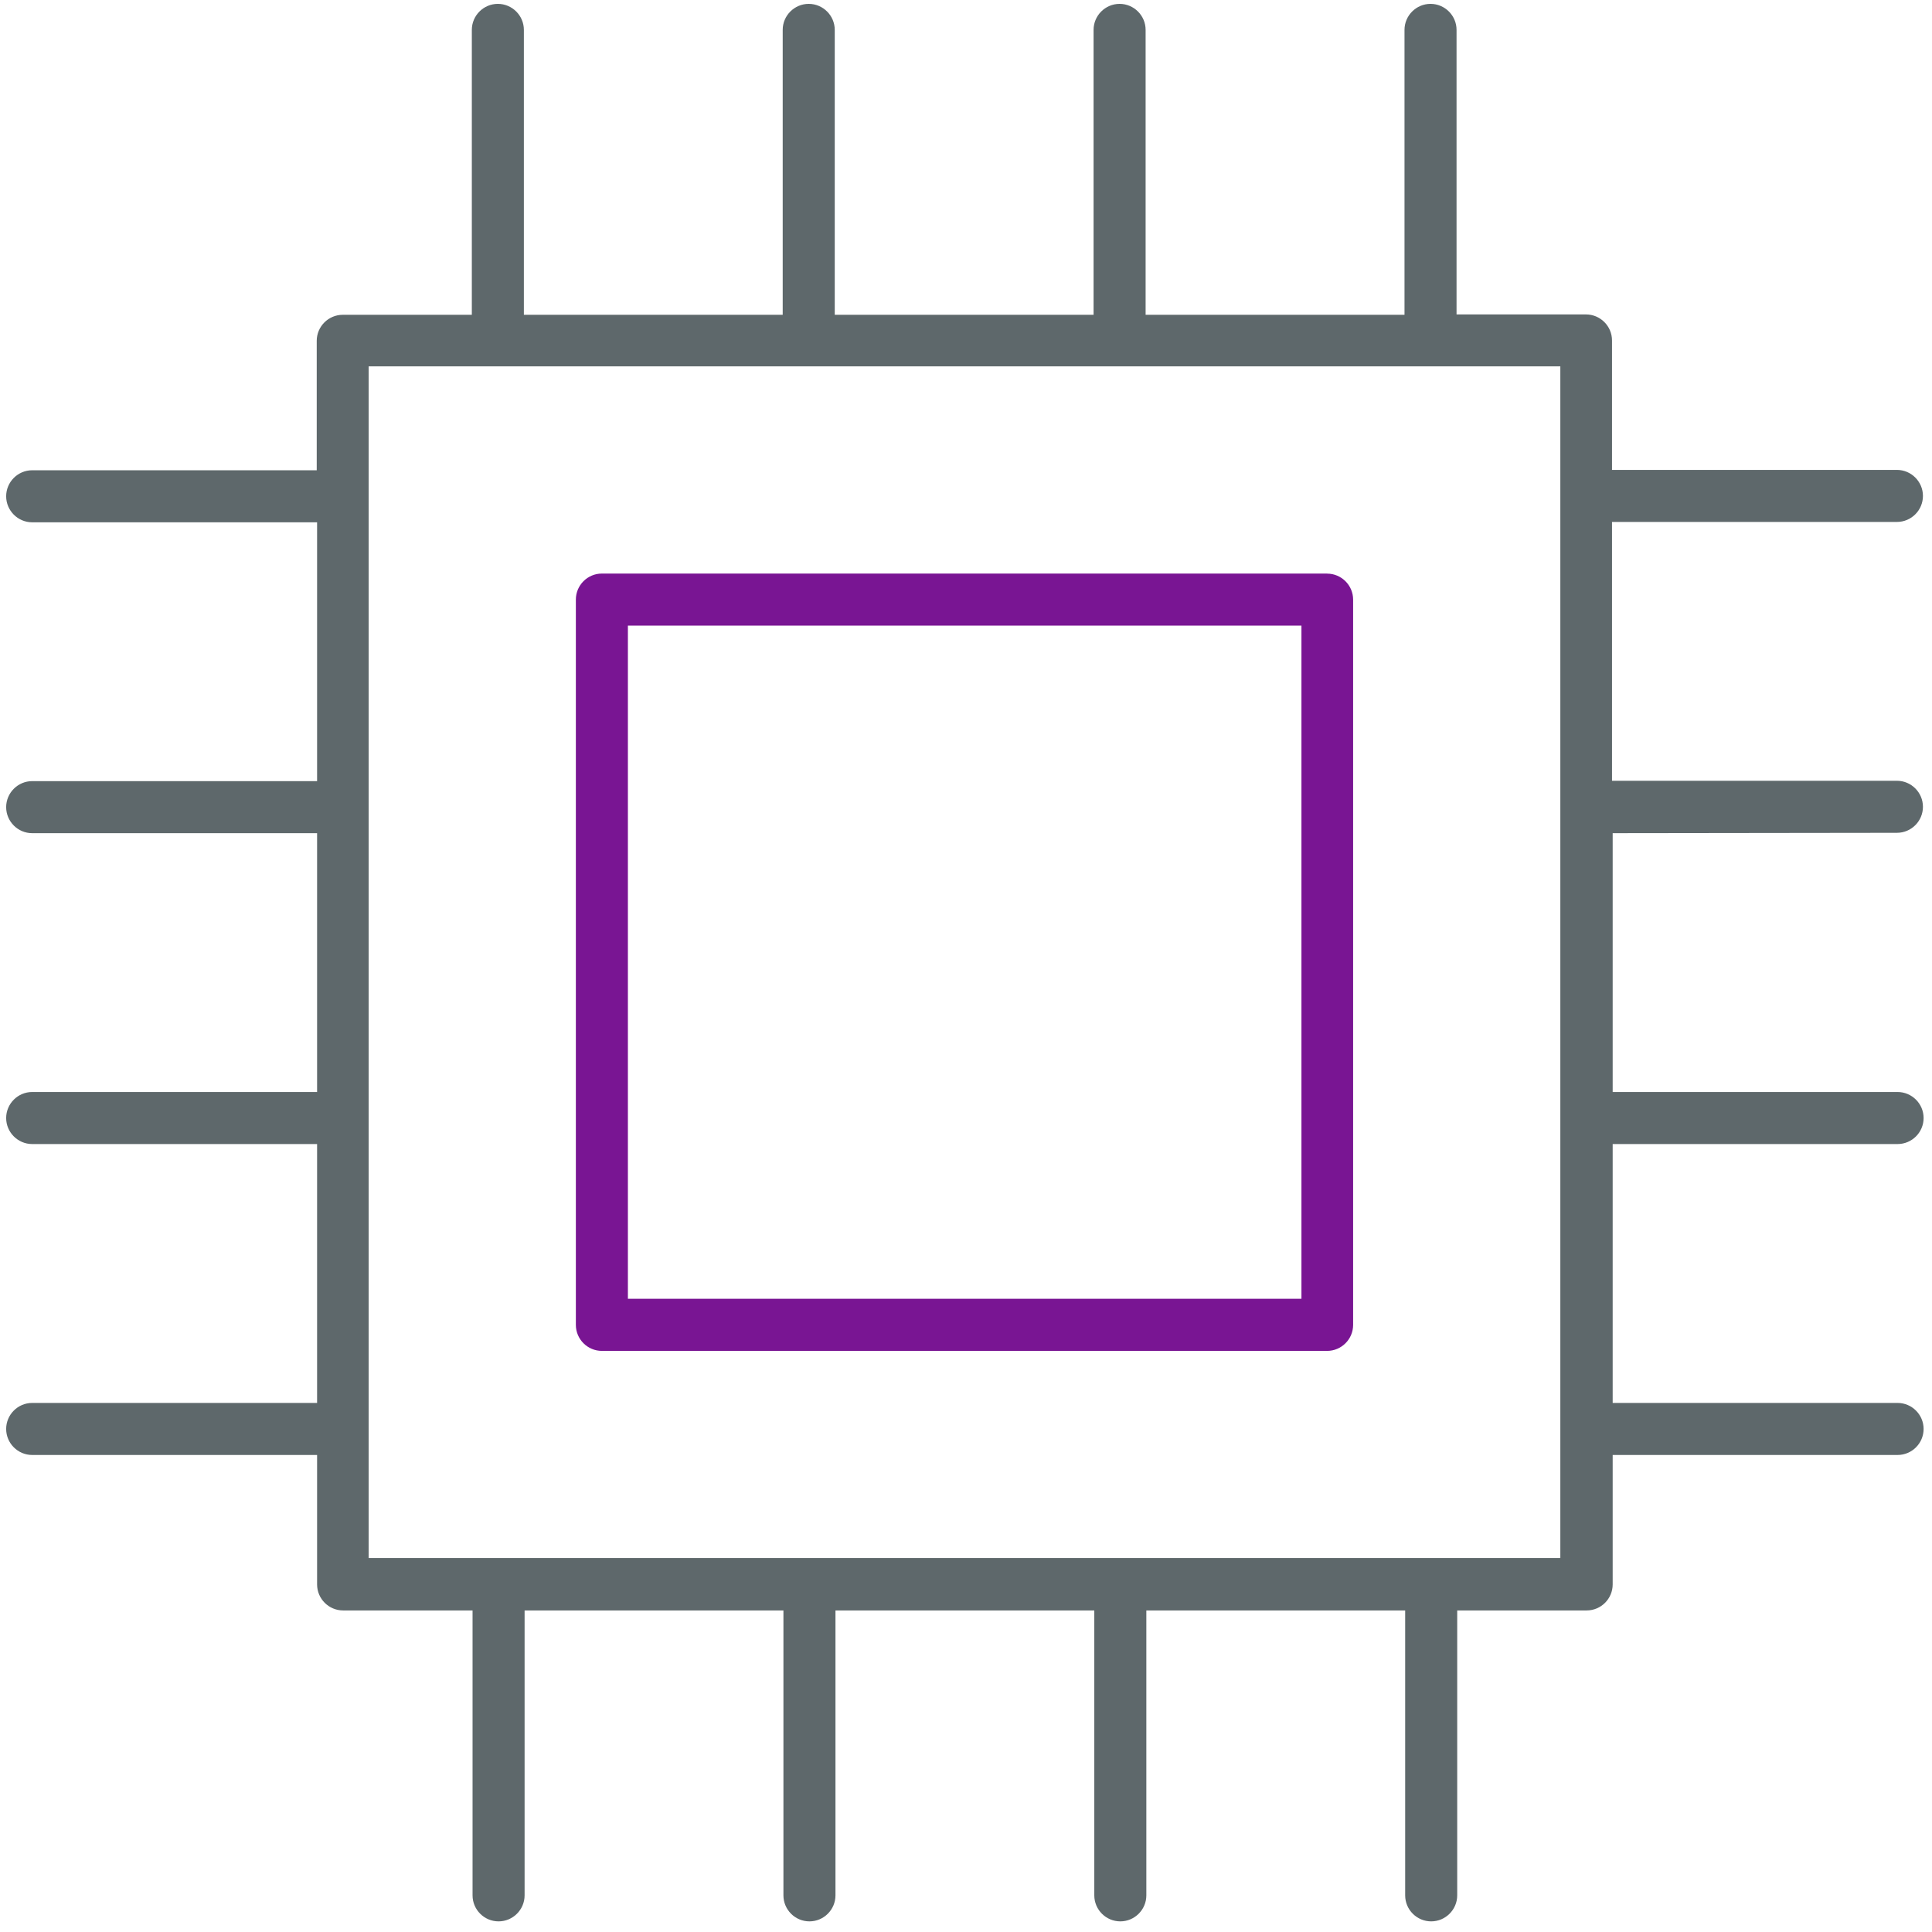<!-- Generated by IcoMoon.io -->
<svg version="1.1" xmlns="http://www.w3.org/2000/svg" width="32" height="32" viewBox="0 0 32 32">
<title>cpu</title>
<path id="svg-ico" fill="#791593" d="M21.981 9.5h-12.012c-0.238 0-0.431 0.194-0.431 0.431v12.013c0 0.238 0.194 0.431 0.431 0.431h12.012c0.238 0 0.431-0.194 0.431-0.431v-12.012c0-0.238-0.194-0.431-0.431-0.431zM21.55 21.512h-11.15v-11.15h11.156v11.15z"></path>
<path fill="#5e686b" d="M31.419 13.794c0.238 0 0.431-0.194 0.431-0.431s-0.194-0.431-0.431-0.431h-4.719v-4.287h4.719c0.238 0 0.431-0.194 0.431-0.431s-0.194-0.431-0.431-0.431h-4.719v-2.144c0-0.237-0.194-0.431-0.431-0.431h-2.144v-4.713c0-0.237-0.194-0.431-0.431-0.431s-0.431 0.194-0.431 0.431v4.719h-4.288v-4.719c0-0.237-0.194-0.431-0.431-0.431s-0.431 0.194-0.431 0.431v4.719h-4.287v-4.719c0-0.237-0.194-0.431-0.431-0.431s-0.431 0.194-0.431 0.431v4.719h-4.287v-4.719c0-0.237-0.194-0.431-0.431-0.431s-0.431 0.194-0.431 0.431v4.719h-2.138c-0.237 0-0.431 0.194-0.431 0.431v2.144h-4.713c-0.237 0-0.431 0.194-0.431 0.431s0.194 0.431 0.431 0.431h4.719v4.287h-4.719c-0.237 0-0.431 0.194-0.431 0.431s0.194 0.431 0.431 0.431h4.719v4.287h-4.719c-0.237 0-0.431 0.194-0.431 0.431s0.194 0.431 0.431 0.431h4.719v4.288h-4.719c-0.237 0-0.431 0.194-0.431 0.431s0.194 0.431 0.431 0.431h4.719v2.144c0 0.238 0.194 0.431 0.431 0.431h2.144v4.719c0 0.238 0.194 0.431 0.431 0.431s0.431-0.194 0.431-0.431v-4.719h4.287v4.719c0 0.238 0.194 0.431 0.431 0.431s0.431-0.194 0.431-0.431v-4.719h4.287v4.719c0 0.238 0.194 0.431 0.431 0.431s0.431-0.194 0.431-0.431v-4.719h4.287v4.719c0 0.238 0.194 0.431 0.431 0.431s0.431-0.194 0.431-0.431v-4.719h2.144c0.238 0 0.431-0.194 0.431-0.431v-2.144h4.719c0.238 0 0.431-0.194 0.431-0.431s-0.194-0.431-0.431-0.431h-4.719v-4.288h4.719c0.238 0 0.431-0.194 0.431-0.431s-0.194-0.431-0.431-0.431h-4.719v-4.287l4.706-0.006zM25.844 25.806h-19.738v-19.738h19.738v19.738z"></path>
</svg>
